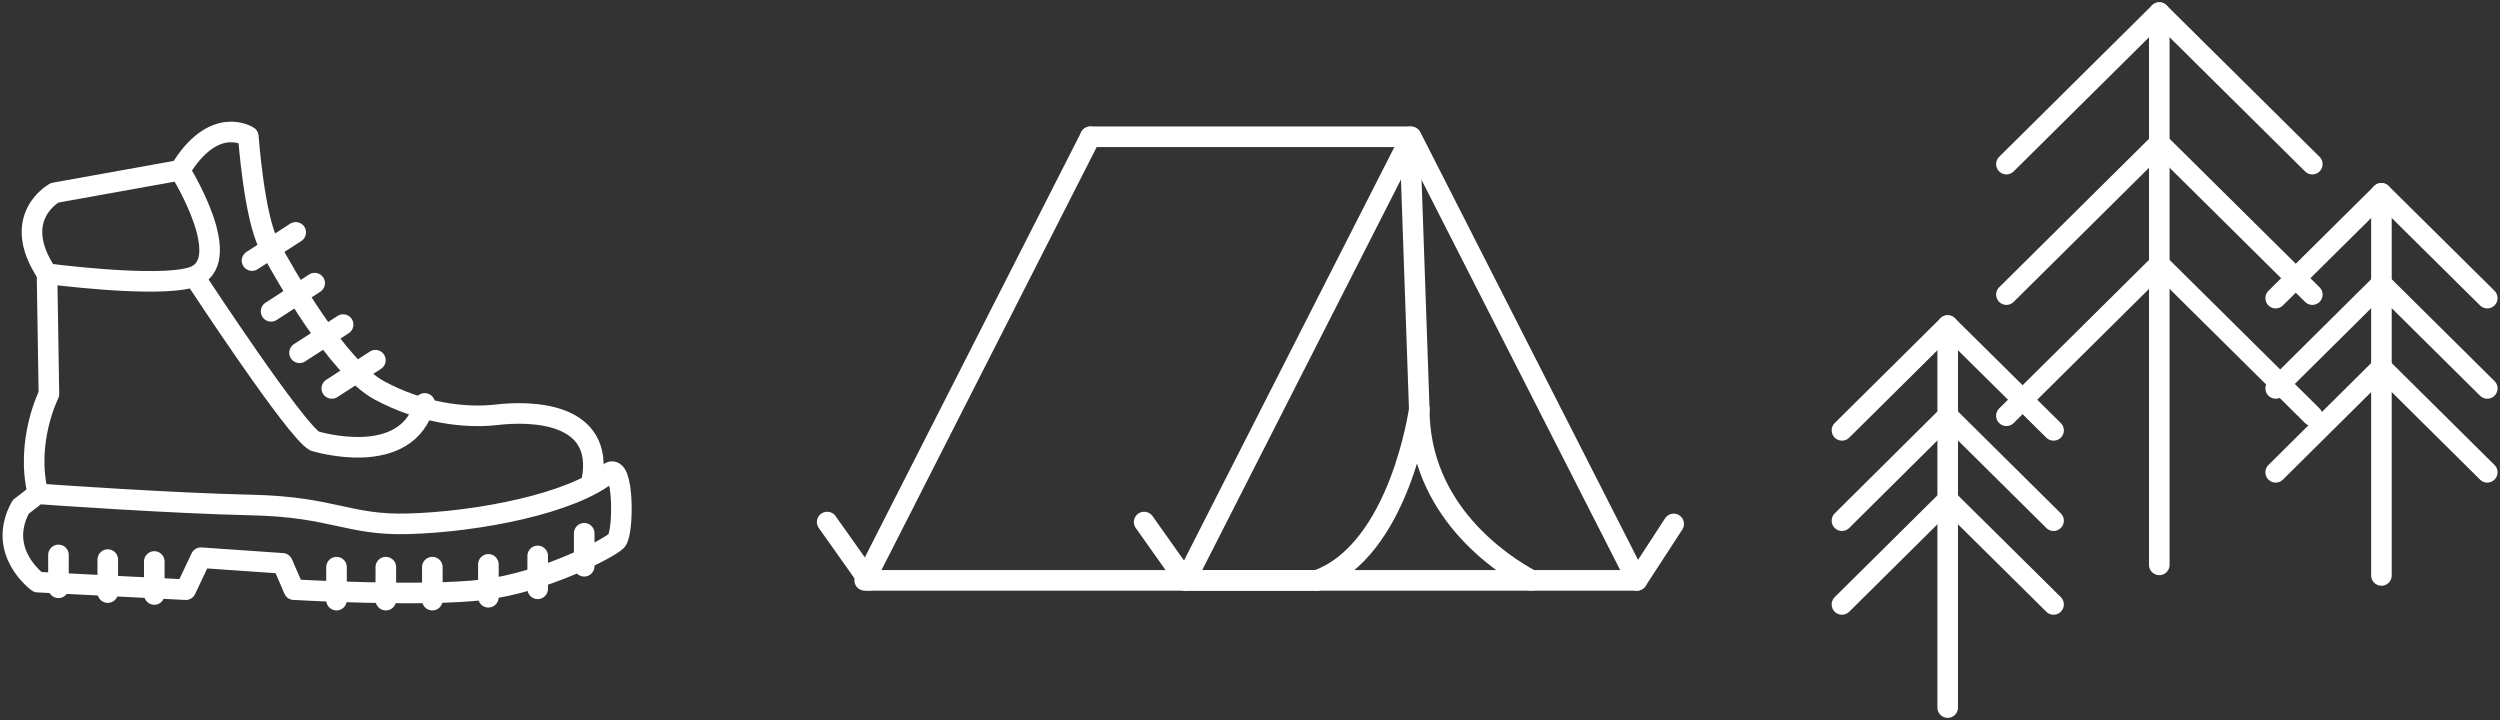 <svg width="243" height="70" viewBox="0 0 243 70" fill="none" xmlns="http://www.w3.org/2000/svg">
<rect x="0" y="0" width="243" height="70" fill="#333333" stroke="none"/>
<g clip-path="url(#clip0_2321_4362)">
<path d="M195.023 15.952L209.884 1.225L224.756 15.952" stroke="white" stroke-width="2" stroke-linecap="round" stroke-linejoin="round"/>
<path d="M195.023 28.634L209.884 13.907L224.756 28.634" stroke="white" stroke-width="2" stroke-linecap="round" stroke-linejoin="round"/>
<path d="M195.023 40.411L209.884 25.684L224.756 40.411" stroke="white" stroke-width="2" stroke-linecap="round" stroke-linejoin="round"/>
<path d="M209.883 1.225V54.906" stroke="white" stroke-width="2" stroke-linecap="round" stroke-linejoin="round"/>
<path d="M179.039 41.831L189.316 31.645L199.606 41.831" stroke="white" stroke-width="2" stroke-linecap="round" stroke-linejoin="round"/>
<path d="M179.039 50.609L189.316 40.411L199.606 50.609" stroke="white" stroke-width="2" stroke-linecap="round" stroke-linejoin="round"/>
<path d="M179.039 58.75L189.316 48.565L199.606 58.75" stroke="white" stroke-width="2" stroke-linecap="round" stroke-linejoin="round"/>
<path d="M189.316 31.645V68.776" stroke="white" stroke-width="2" stroke-linecap="round" stroke-linejoin="round"/>
<path d="M221.197 28.977L231.475 18.792L241.764 28.977" stroke="white" stroke-width="2" stroke-linecap="round" stroke-linejoin="round"/>
<path d="M221.197 37.754L231.475 27.557L241.764 37.754" stroke="white" stroke-width="2" stroke-linecap="round" stroke-linejoin="round"/>
<path d="M221.197 45.908L231.475 35.71L241.764 45.908" stroke="white" stroke-width="2" stroke-linecap="round" stroke-linejoin="round"/>
<path d="M231.475 18.792V55.934" stroke="white" stroke-width="2" stroke-linecap="round" stroke-linejoin="round"/>
<path d="M137.163 13.295L115.225 56.411H159.113L137.163 13.295Z" stroke="white" stroke-width="2" stroke-linecap="round" stroke-linejoin="round"/>
<path d="M105.985 13.295L84.047 56.411H127.936" stroke="white" stroke-width="2" stroke-linecap="round" stroke-linejoin="round"/>
<path d="M128.009 56.411C136.063 53.486 137.953 39.775 137.953 39.775L137.039 13.552V13.295H105.984" stroke="white" stroke-width="2" stroke-linecap="round" stroke-linejoin="round"/>
<path d="M111.211 50.743L115.226 56.411" stroke="white" stroke-width="2" stroke-linecap="round" stroke-linejoin="round"/>
<path d="M80.402 50.743L84.417 56.411" stroke="white" stroke-width="2" stroke-linecap="round" stroke-linejoin="round"/>
<path d="M159.113 56.411L162.683 50.927" stroke="white" stroke-width="2" stroke-linecap="round" stroke-linejoin="round"/>
<path d="M137.953 39.774C137.953 49.605 145.921 54.832 148.86 56.411" stroke="white" stroke-width="2" stroke-linecap="round" stroke-linejoin="round"/>
<path d="M3.656 48.001C3.656 48.001 3.668 48.001 3.693 48.001C4.471 48.062 16.651 48.919 24.495 49.09C32.339 49.262 33.895 51.074 39.627 50.914C46.544 50.731 55.673 48.907 59.181 45.981C60.651 44.757 60.651 51.833 59.922 52.567C59.193 53.302 52.906 56.595 47.014 57.317C41.121 58.039 28.571 57.317 28.571 57.317L27.459 54.758L19.529 54.208L18.059 57.317L3.668 56.582C3.668 56.582 -0.396 53.657 2.013 49.274L3.668 47.989L3.656 48.001Z" stroke="white" stroke-width="2" stroke-linecap="round" stroke-linejoin="round"/>
<path d="M17.492 16.552C20.815 11.067 24.138 13.258 24.138 13.258C24.138 13.258 24.694 21.118 26.164 23.86C27.634 26.602 32.809 35.747 36.861 37.938C40.913 40.13 45.162 40.681 48.3 40.313C51.437 39.946 58.812 39.946 57.527 46.716" stroke="white" stroke-width="2" stroke-linecap="round" stroke-linejoin="round"/>
<path d="M5.312 18.742C5.312 18.742 0.89 21.117 4.571 26.602C4.571 26.602 15.108 27.997 18.591 26.969C23.174 25.622 17.48 16.551 17.48 16.551L5.3 18.742H5.312Z" stroke="white" stroke-width="2" stroke-linecap="round" stroke-linejoin="round"/>
<path d="M4.57 26.602L4.755 38.305C4.755 38.305 2.433 42.883 3.693 48.001" stroke="white" stroke-width="2" stroke-linecap="round" stroke-linejoin="round"/>
<path d="M24.496 25.329L28.745 22.587" stroke="white" stroke-width="2" stroke-linecap="round" stroke-linejoin="round"/>
<path d="M26.348 30.263L30.585 27.52" stroke="white" stroke-width="2" stroke-linecap="round" stroke-linejoin="round"/>
<path d="M29.115 34.29L33.352 31.548" stroke="white" stroke-width="2" stroke-linecap="round" stroke-linejoin="round"/>
<path d="M32.252 37.755L36.489 35.013" stroke="white" stroke-width="2" stroke-linecap="round" stroke-linejoin="round"/>
<path d="M19.146 27.275C19.146 27.275 28.744 41.905 30.585 42.872C30.585 42.872 39.565 45.675 41.282 39.211" stroke="white" stroke-width="2" stroke-linecap="round" stroke-linejoin="round"/>
<path d="M5.682 53.938V57.134" stroke="white" stroke-width="2" stroke-linecap="round" stroke-linejoin="round"/>
<path d="M10.475 54.392V57.599" stroke="white" stroke-width="2" stroke-linecap="round" stroke-linejoin="round"/>
<path d="M14.996 54.575V57.783" stroke="white" stroke-width="2" stroke-linecap="round" stroke-linejoin="round"/>
<path d="M32.709 55.126V58.333" stroke="white" stroke-width="2" stroke-linecap="round" stroke-linejoin="round"/>
<path d="M37.502 55.126V58.333" stroke="white" stroke-width="2" stroke-linecap="round" stroke-linejoin="round"/>
<path d="M42.023 55.126V58.333" stroke="white" stroke-width="2" stroke-linecap="round" stroke-linejoin="round"/>
<path d="M47.471 54.856V58.052" stroke="white" stroke-width="2" stroke-linecap="round" stroke-linejoin="round"/>
<path d="M52.264 54.036V57.231" stroke="white" stroke-width="2" stroke-linecap="round" stroke-linejoin="round"/>
<path d="M56.785 51.833V55.04" stroke="white" stroke-width="2" stroke-linecap="round" stroke-linejoin="round"/>
</g>
<defs>
<clipPath id="clip0_2321_4362">
<rect width="243" height="70" fill="white"/>
</clipPath>
</defs>
</svg>
